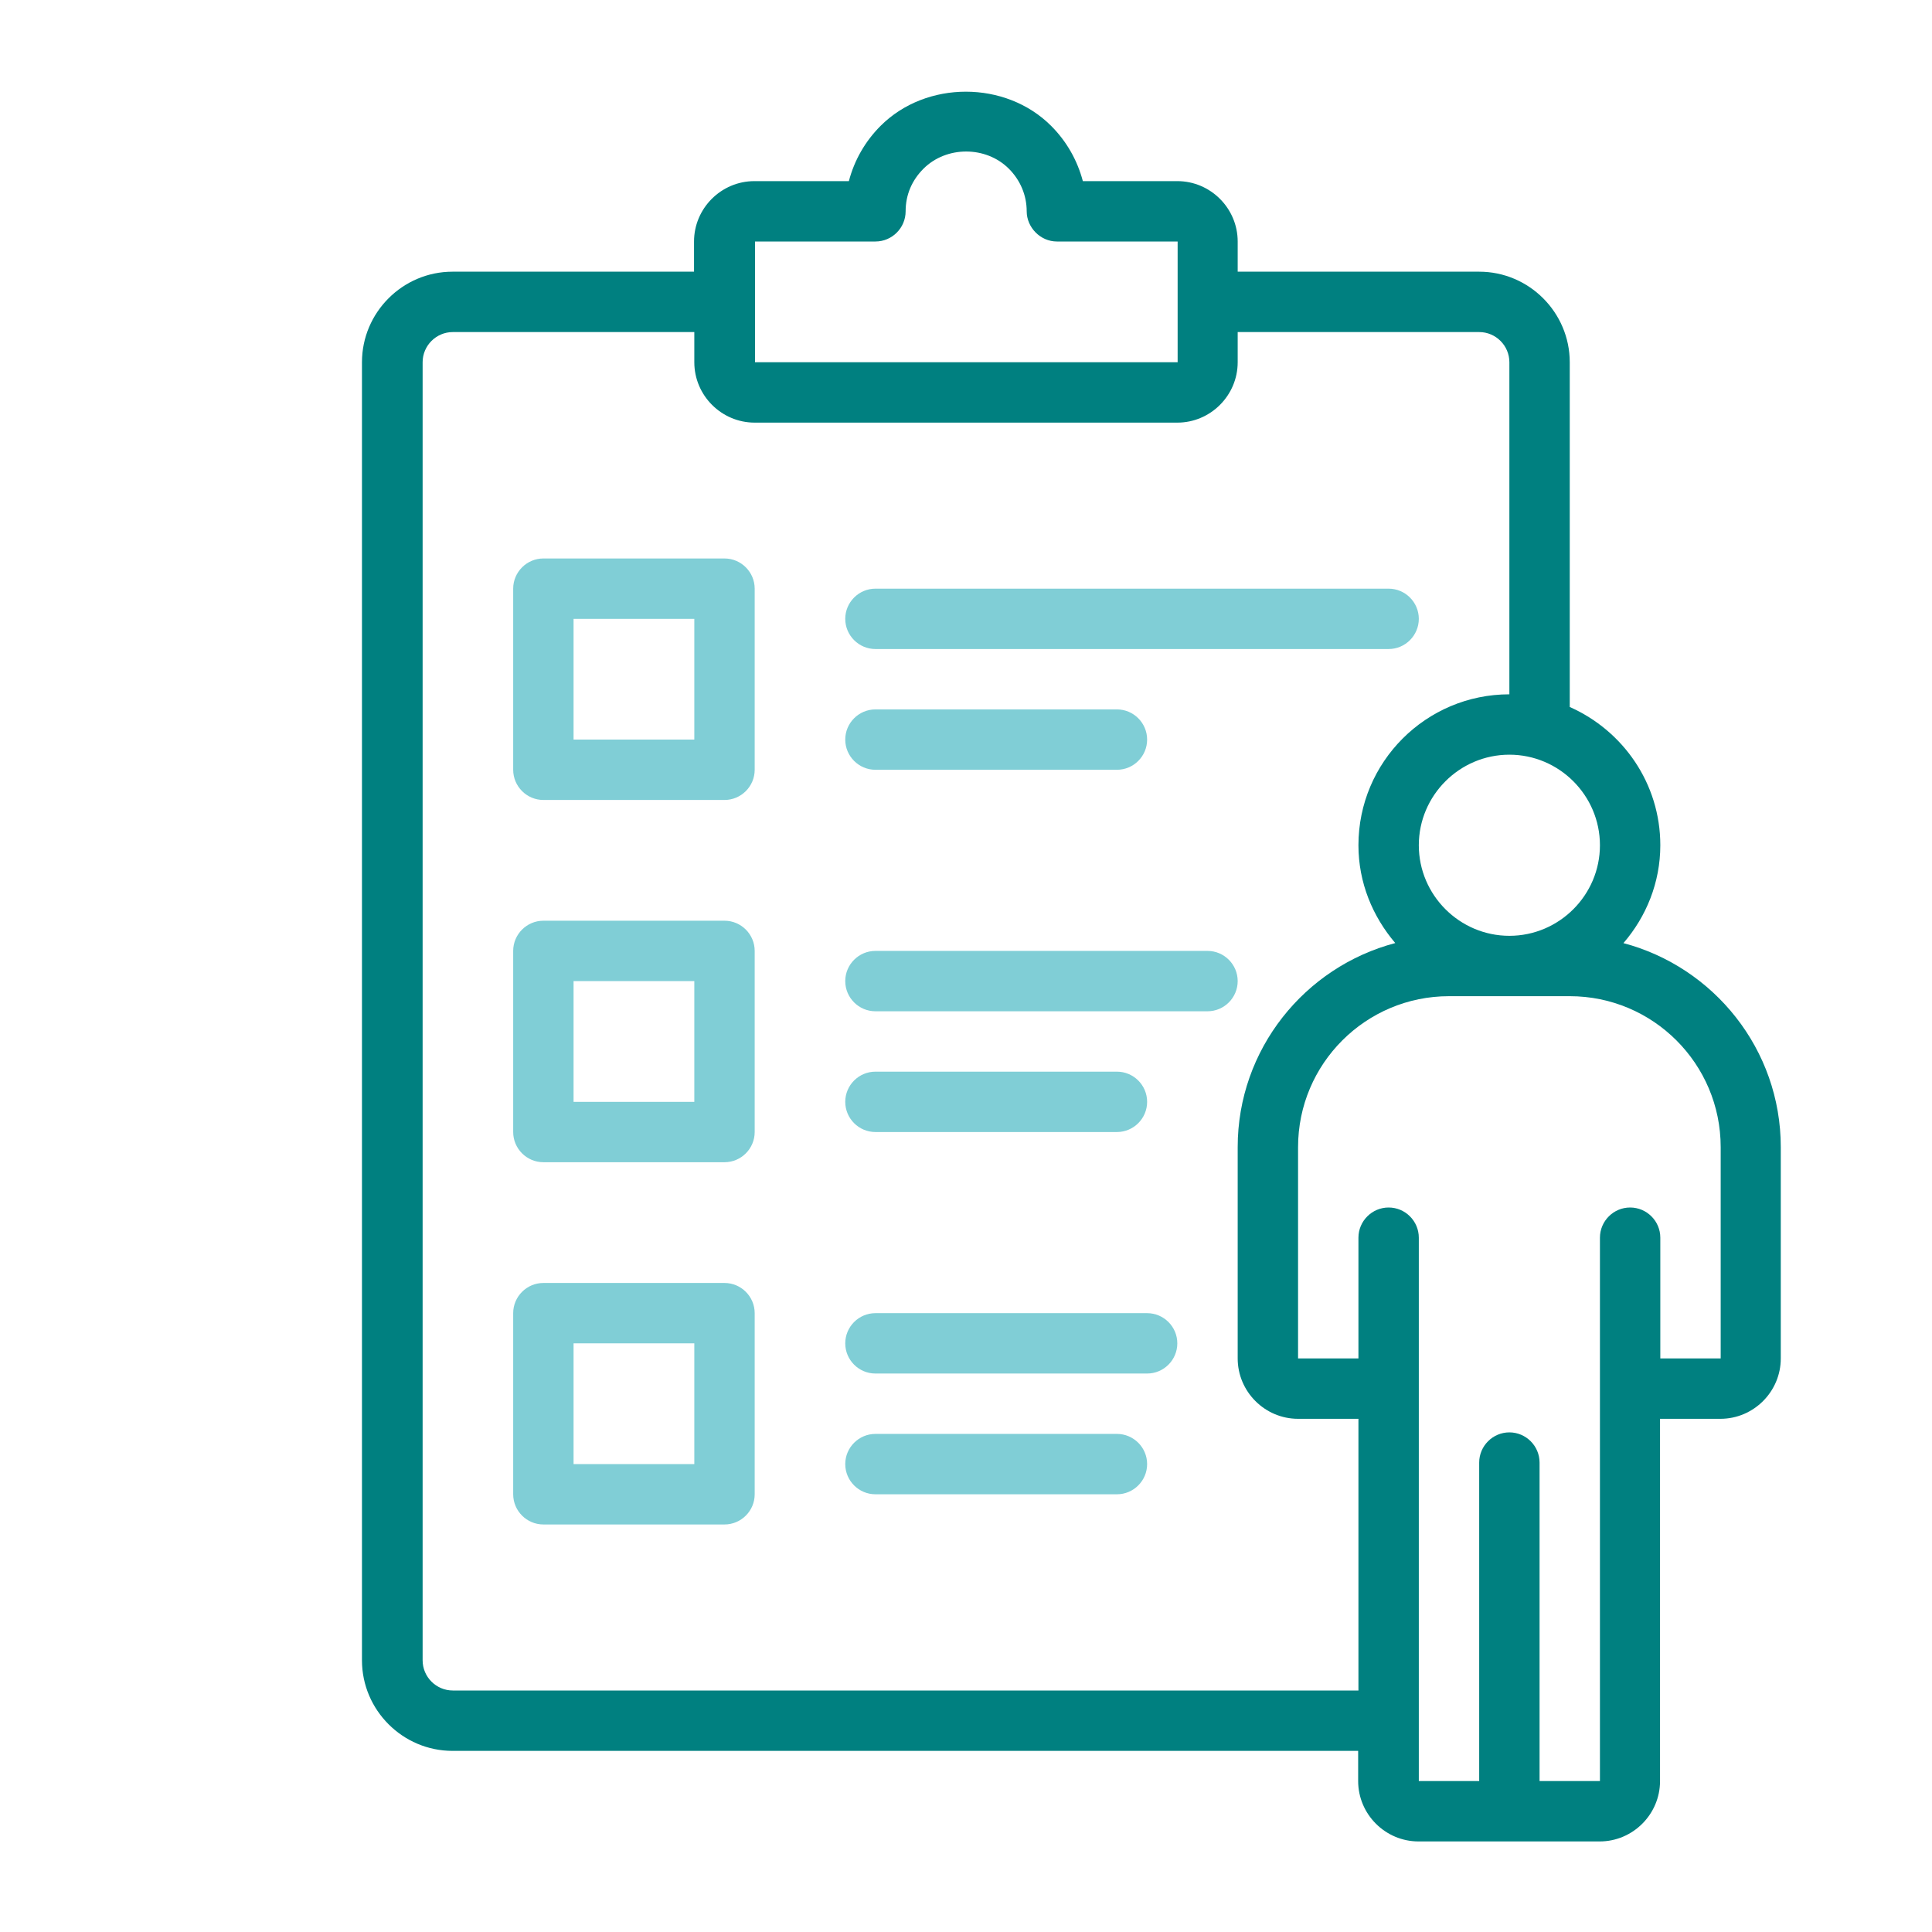 <?xml version="1.0" encoding="UTF-8"?>
<svg xmlns="http://www.w3.org/2000/svg" width="48" height="48" viewBox="0 0 48 48" fill="none">
  <path d="M40.335 23.43C40.898 22.777 41.25 21.93 41.25 21C41.25 19.462 40.32 18.15 39 17.565V9C39 7.762 37.988 6.75 36.75 6.75H30.75V6C30.75 5.175 30.075 4.5 29.25 4.5H26.903C26.768 3.99 26.505 3.517 26.115 3.127C24.983 1.995 23.01 1.995 21.878 3.127C21.495 3.51 21.225 3.982 21.09 4.5H18.743C17.918 4.5 17.243 5.175 17.243 6V6.75H11.243C10.005 6.75 8.993 7.762 8.993 9V41.25C8.993 42.487 10.005 43.5 11.243 43.5H33.743V44.25C33.743 45.075 34.418 45.75 35.243 45.75H39.743C40.568 45.75 41.243 45.075 41.243 44.25V35.25H42.743C43.568 35.25 44.243 34.575 44.243 33.75V28.5C44.243 26.07 42.578 24.023 40.328 23.43H40.335ZM39.75 21C39.75 22.238 38.738 23.25 37.5 23.25C36.263 23.25 35.25 22.238 35.25 21C35.25 19.762 36.263 18.75 37.5 18.75C38.738 18.75 39.75 19.762 39.75 21ZM18.75 6H21.75C22.163 6 22.5 5.662 22.5 5.25C22.5 4.837 22.658 4.477 22.943 4.192C23.513 3.622 24.495 3.622 25.065 4.192C25.35 4.477 25.508 4.852 25.508 5.25C25.508 5.647 25.845 6 26.258 6H29.258V9H18.758V6H18.75ZM11.25 42C10.838 42 10.5 41.663 10.5 41.25V9C10.5 8.587 10.838 8.25 11.25 8.25H17.25V9C17.25 9.825 17.925 10.5 18.75 10.5H29.25C30.075 10.5 30.75 9.825 30.75 9V8.25H36.75C37.163 8.25 37.5 8.587 37.5 9V17.25C35.43 17.25 33.75 18.93 33.75 21C33.75 21.93 34.103 22.77 34.665 23.43C32.415 24.023 30.75 26.07 30.75 28.5V33.75C30.75 34.575 31.425 35.25 32.25 35.25H33.75V42H11.25ZM42.75 33.75H41.25V30.75C41.25 30.337 40.913 30 40.5 30C40.088 30 39.75 30.337 39.75 30.75V44.25H38.25V36.337C38.25 35.925 37.913 35.587 37.5 35.587C37.088 35.587 36.75 35.925 36.75 36.337V44.25H35.25V30.75C35.25 30.337 34.913 30 34.5 30C34.088 30 33.75 30.337 33.75 30.75V33.75H32.25V28.5C32.25 26.43 33.93 24.75 36 24.75H39C41.07 24.75 42.75 26.43 42.75 28.5V33.75Z" fill="#008080"></path>
  <path d="M18 13.875H13.5C13.088 13.875 12.75 14.213 12.75 14.625V19.125C12.75 19.538 13.088 19.875 13.5 19.875H18C18.413 19.875 18.75 19.538 18.75 19.125V14.625C18.75 14.213 18.413 13.875 18 13.875ZM17.25 18.375H14.25V15.375H17.25V18.375ZM21 15.375C21 14.963 21.337 14.625 21.75 14.625H34.5C34.913 14.625 35.25 14.963 35.25 15.375C35.25 15.787 34.913 16.125 34.5 16.125H21.75C21.337 16.125 21 15.787 21 15.375ZM21 18.375C21 17.962 21.337 17.625 21.75 17.625H27.75C28.163 17.625 28.5 17.962 28.5 18.375C28.5 18.788 28.163 19.125 27.75 19.125H21.75C21.337 19.125 21 18.788 21 18.375ZM18 22.875H13.5C13.088 22.875 12.75 23.212 12.75 23.625V28.125C12.75 28.538 13.088 28.875 13.5 28.875H18C18.413 28.875 18.75 28.538 18.75 28.125V23.625C18.75 23.212 18.413 22.875 18 22.875ZM17.25 27.375H14.25V24.375H17.25V27.375ZM30.75 24.375C30.75 24.788 30.413 25.125 30 25.125H21.75C21.337 25.125 21 24.788 21 24.375C21 23.962 21.337 23.625 21.75 23.625H30C30.413 23.625 30.75 23.962 30.75 24.375ZM21 27.375C21 26.962 21.337 26.625 21.75 26.625H27.75C28.163 26.625 28.5 26.962 28.5 27.375C28.5 27.788 28.163 28.125 27.75 28.125H21.75C21.337 28.125 21 27.788 21 27.375ZM18 31.875H13.5C13.088 31.875 12.75 32.212 12.75 32.625V37.125C12.75 37.538 13.088 37.875 13.5 37.875H18C18.413 37.875 18.75 37.538 18.75 37.125V32.625C18.75 32.212 18.413 31.875 18 31.875ZM17.25 36.375H14.25V33.375H17.25V36.375ZM29.25 33.375C29.25 33.788 28.913 34.125 28.5 34.125H21.75C21.337 34.125 21 33.788 21 33.375C21 32.962 21.337 32.625 21.75 32.625H28.5C28.913 32.625 29.25 32.962 29.25 33.375ZM28.5 36.375C28.5 36.788 28.163 37.125 27.75 37.125H21.75C21.337 37.125 21 36.788 21 36.375C21 35.962 21.337 35.625 21.75 35.625H27.75C28.163 35.625 28.5 35.962 28.5 36.375Z" fill="#80CED6"></path>
</svg>
